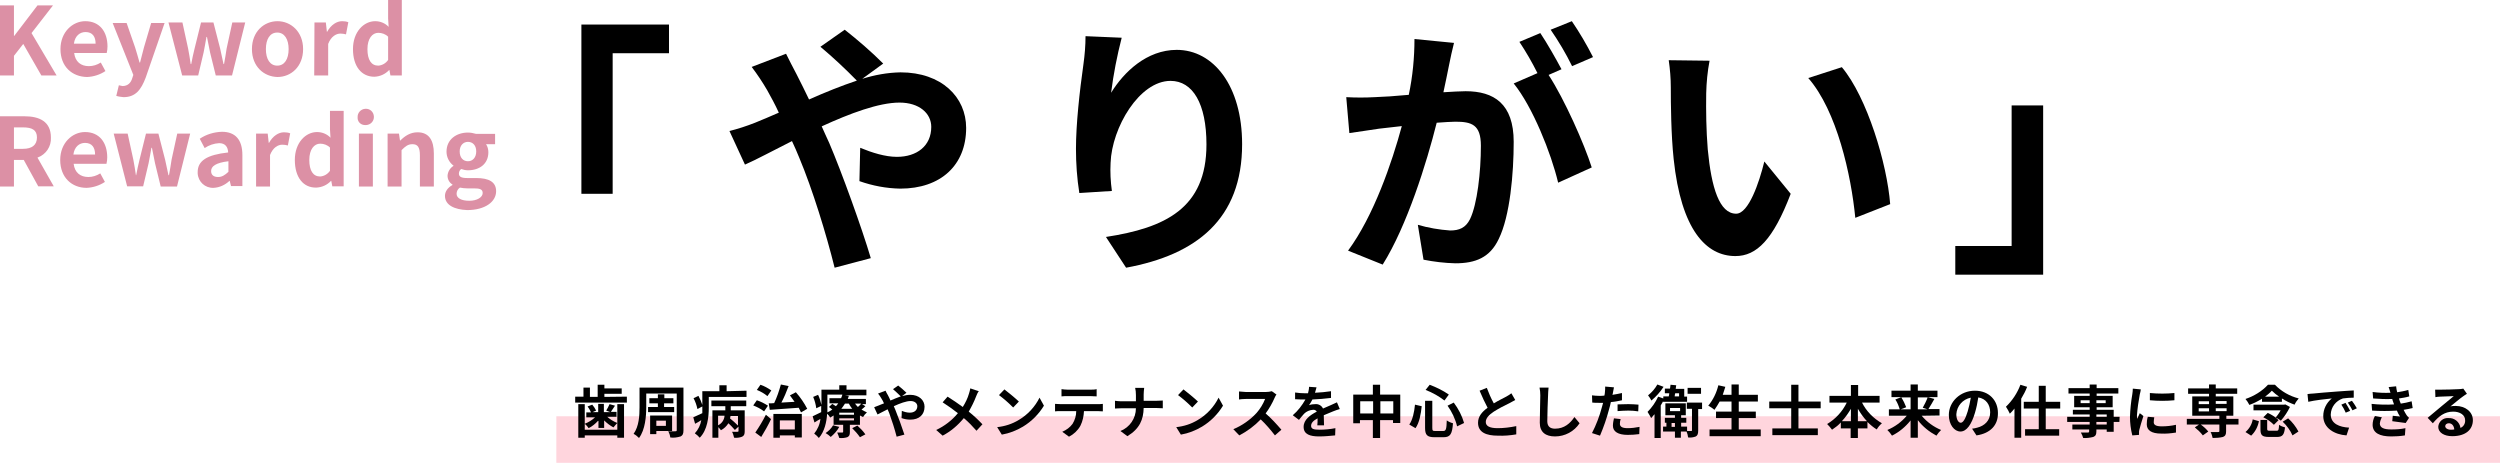 <?xml version="1.0" encoding="utf-8"?>
<!-- Generator: Adobe Illustrator 23.1.1, SVG Export Plug-In . SVG Version: 6.00 Build 0)  -->
<svg version="1.1" id="レイヤー_1" xmlns="http://www.w3.org/2000/svg" xmlns:xlink="http://www.w3.org/1999/xlink" x="0px"
	 y="0px" viewBox="0 0 967.5 179.1" style="enable-background:new 0 0 967.5 179.1;" xml:space="preserve">
<style type="text/css">
	.st0{fill:#FFD5DD;}
	.st1{fill:#DC90A5;}
</style>
<title>アセット 2</title>
<g>
	<g id="main-img">
		<rect x="215.3" y="161.1" class="st0" width="752.3" height="18"/>
		<path class="st1" d="M0,2.1h5.4v11.8h0.1l9-11.8h6l-8.3,10.7l9.7,16.4H16L9,17l-3.6,4.6v7.6H0V2.1z"/>
		<path class="st1" d="M23.4,19c0-6.6,4.7-10.8,9.6-10.8c5.6,0,8.6,4.1,8.6,9.8c0,0.8-0.1,1.7-0.3,2.5H28.7c0.4,3.4,2.6,5.1,5.7,5.1
			c1.6,0,3.2-0.5,4.6-1.4l1.8,3.3c-2.1,1.4-4.6,2.2-7.1,2.3C27.9,29.7,23.4,25.8,23.4,19z M37,16.9c0-2.7-1.2-4.5-3.9-4.5
			c-2.2,0-4.1,1.5-4.5,4.5H37z"/>
		<path class="st1" d="M45,37.1l1-4.1c0.5,0.1,0.9,0.2,1.4,0.3c2.1,0,3.3-1.3,3.8-3.1l0.4-1.2l-8-20.1h5.4l3.3,9.5
			c0.6,1.8,1.1,3.8,1.7,5.8h0.2c0.5-1.9,1-3.9,1.5-5.8l2.8-9.5h5.2l-7.3,21.1c-1.8,4.8-4,7.6-8.6,7.6C46.9,37.5,45.9,37.4,45,37.1z"
			/>
		<path class="st1" d="M65.2,8.7h5.4l2.2,10.1c0.4,2,0.7,4,1,6H74c0.4-2.1,0.8-4,1.3-6l2.5-10.1h4.8l2.6,10.1c0.5,2,0.8,4,1.3,6h0.2
			c0.4-2.1,0.7-4,1-6l2.2-10.1h5l-5.1,20.5h-6.3l-2.2-8.9c-0.4-1.9-0.8-3.8-1.2-6h-0.2c-0.4,2.2-0.7,4.1-1.1,6l-2.1,8.9h-6.2
			L65.2,8.7z"/>
		<path class="st1" d="M97.5,19c0-6.8,4.7-10.8,9.9-10.8c5.1,0,9.9,4,9.9,10.8c0,6.8-4.7,10.8-9.9,10.8
			C102.2,29.7,97.5,25.8,97.5,19z M111.7,19c0-3.8-1.6-6.4-4.4-6.4c-2.8,0-4.4,2.5-4.4,6.4c0,3.9,1.6,6.4,4.4,6.4
			C110.1,25.4,111.7,22.9,111.7,19z"/>
		<path class="st1" d="M121.7,8.7h4.4l0.4,3.6h0.1c1.5-2.7,3.7-4.1,5.8-4.1c0.8,0,1.7,0.1,2.4,0.4l-0.9,4.7
			c-0.7-0.2-1.4-0.3-2.2-0.3c-1.6,0-3.6,1.1-4.7,4v12.2h-5.4L121.7,8.7z"/>
		<path class="st1" d="M136.6,19c0-6.7,4.2-10.8,8.6-10.8c2,0,3.9,0.8,5.2,2.2l-0.2-3.2V0h5.3v29.2h-4.4l-0.4-2.1h-0.1
			c-1.5,1.6-3.5,2.5-5.7,2.6C139.9,29.7,136.6,25.7,136.6,19z M150.2,23.2v-9c-1-1-2.4-1.5-3.8-1.5c-2.3,0-4.2,2.2-4.2,6.3
			c0,4.2,1.5,6.4,4.2,6.4C147.9,25.3,149.3,24.5,150.2,23.2z"/>
		<path class="st1" d="M0,45h9.5c5.7,0,10.2,2,10.2,8.2c0.2,3.5-1.9,6.6-5.2,7.8l6.3,11.1h-6L9.2,61.9H5.4v10.3H0V45z M8.9,57.6
			c3.5,0,5.4-1.5,5.4-4.4c0-2.9-1.9-3.9-5.4-3.9H5.4v8.3L8.9,57.6z"/>
		<path class="st1" d="M23.3,61.9c0-6.6,4.7-10.8,9.6-10.8c5.6,0,8.6,4.1,8.6,9.8c0,0.8-0.1,1.7-0.3,2.5H28.5
			c0.4,3.4,2.6,5.1,5.7,5.1c1.6,0,3.2-0.5,4.6-1.4l1.8,3.3c-2.1,1.4-4.6,2.2-7.1,2.3C27.8,72.7,23.3,68.7,23.3,61.9z M36.8,59.8
			c0-2.7-1.2-4.5-3.9-4.5c-2.2,0-4.1,1.5-4.5,4.5H36.8z"/>
		<path class="st1" d="M44,51.7h5.4l2.2,10.1c0.4,2,0.7,4,1,6h0.1c0.4-2.1,0.8-4,1.3-6l2.5-10.1h4.8l2.6,10.1c0.5,2,0.8,4,1.3,6h0.2
			c0.4-2.1,0.7-4,1-6l2.2-10.1h5l-5.1,20.5h-6.3L60,63.2c-0.4-1.9-0.8-3.8-1.2-6h-0.2c-0.4,2.2-0.7,4.1-1.1,6l-2.1,8.9h-6.2L44,51.7
			z"/>
		<path class="st1" d="M76.5,66.6c0-4.4,3.6-6.7,11.8-7.6c-0.1-2-1-3.6-3.5-3.6c-2,0.1-4,0.8-5.6,1.9l-1.9-3.6
			c2.5-1.7,5.5-2.6,8.6-2.7c5.2,0,7.9,3.1,7.9,9v12h-4.4L88.9,70h-0.1c-1.7,1.6-3.9,2.6-6.2,2.7c-3.2,0.1-5.9-2.3-6.1-5.6
			C76.5,67,76.5,66.8,76.5,66.6z M88.4,66.5v-4.1c-5,0.6-6.7,2-6.7,3.8c0,1.6,1.1,2.3,2.7,2.3C85.9,68.5,87,67.8,88.4,66.5z"/>
		<path class="st1" d="M99.2,51.7h4.4l0.4,3.6h0.1c1.5-2.7,3.7-4.1,5.8-4.1c0.8,0,1.7,0.1,2.4,0.4l-0.9,4.7
			c-0.7-0.2-1.4-0.3-2.2-0.3c-1.6,0-3.6,1.1-4.7,4v12.2h-5.4V51.7z"/>
		<path class="st1" d="M114.1,61.9c0-6.7,4.2-10.8,8.6-10.8c2,0,3.9,0.8,5.2,2.2l-0.2-3.2v-7.2h5.3v29.2h-4.4l-0.4-2.1h-0.1
			c-1.5,1.6-3.5,2.5-5.7,2.6C117.4,72.7,114.1,68.7,114.1,61.9z M127.7,66.1v-9c-1-1-2.4-1.5-3.8-1.5c-2.3,0-4.2,2.2-4.2,6.3
			c0,4.2,1.5,6.4,4.2,6.4C125.4,68.2,126.8,67.4,127.7,66.1z"/>
		<path class="st1" d="M138.4,45.4c-0.1-1.7,1.2-3.2,3-3.3s3.2,1.2,3.3,3c0.1,1.7-1.2,3.2-3,3.3c-0.1,0-0.1,0-0.2,0
			c-1.6,0.1-3-1-3.1-2.6C138.4,45.6,138.4,45.5,138.4,45.4z M138.9,51.7h5.4v20.5h-5.4V51.7z"/>
		<path class="st1" d="M150,51.7h4.4l0.4,2.7h0.1c1.8-1.8,3.9-3.2,6.7-3.2c4.4,0,6.3,3.1,6.3,8.2v12.8h-5.4V60.1
			c0-3.2-0.9-4.3-2.9-4.3c-1.7,0-2.7,0.8-4.2,2.3v14.1H150V51.7z"/>
		<path class="st1" d="M172.2,75.8c0-1.7,1.1-3.2,2.9-4.2v-0.2c-1.2-0.7-1.9-2-1.9-3.4c0.1-1.6,1-3,2.3-3.8v-0.1
			c-1.7-1.3-2.7-3.3-2.7-5.4c0-4.8,3.9-7.4,8.3-7.4c1,0,2.1,0.2,3.1,0.5h7.4v4h-3.5c0.6,0.9,0.9,2,0.9,3.1c0,4.6-3.5,7-7.9,7
			c-0.9,0-1.8-0.2-2.6-0.5c-0.6,0.4-0.9,1.1-0.9,1.8c0,1.1,0.8,1.7,3.2,1.7h3.5c4.9,0,7.7,1.5,7.7,5.1c0,4.1-4.3,7.3-11.2,7.3
			C175.9,81.1,172.2,79.4,172.2,75.8z M186.8,74.7c0-1.5-1.2-1.8-3.4-1.8h-2.5c-1,0-1.9-0.1-2.9-0.3c-0.8,0.5-1.3,1.4-1.3,2.4
			c0,1.7,1.9,2.7,4.9,2.7C184.7,77.7,186.8,76.3,186.8,74.7z M184.3,58.6c0-2.4-1.4-3.7-3.2-3.7s-3.2,1.4-3.2,3.7
			c0,2.5,1.4,3.8,3.2,3.8S184.3,61,184.3,58.6z"/>
		<path d="M258.9,20.6h-21.8V75H225V9.5h33.9V20.6z"/>
		<path d="M292.2,47.5c3-1.2,6.2-2.6,9.2-3.9c-1.4-3.1-3-6-4.5-8.7c-1.8-3.1-3.8-6.1-6-9l13.3-5.1c0.9,1.8,3,6,4.1,8
			c1.5,3,3.2,6.3,4.8,9.7c6.3-2.8,12.5-5.3,18.5-7.3c-4.5-4.6-9.2-9-14.1-13.1l9.4-6.6c5.2,4.1,10.2,8.4,14.9,13.1l-8.1,5.9
			c4.8-1.5,9.7-2.4,14.8-2.5c15.9,0,25.4,9.6,25.4,21.5c0,14.4-9.8,23.5-25.5,23.5c-5.4-0.1-10.7-1.1-15.8-2.9l0.3-12.9
			c4.6,1.9,9.7,3.5,14.2,3.5c7.7,0,13.3-4.2,13.3-11.6c0-5.2-4.6-9.4-12.3-9.4c-8,0-19.2,4.2-30.1,9.2c1,2.2,1.9,4.3,2.9,6.4
			c4.8,11.2,12.7,33.1,16.1,44.6l-14,3.7c-3.2-12.9-8.5-30.2-13.7-42.6c-0.9-2.2-1.8-4.3-2.8-6.4c-7.4,3.7-13.8,7.2-18.2,9.1l-6-13
			C285.5,49.9,288.9,48.8,292.2,47.5z"/>
		<path d="M430,35.9c4.9-8,13.8-16.6,25.4-16.6c14.2,0,25.3,13.9,25.3,36.5c0,29-17.7,42.8-44.9,47.8l-7.8-11.9
			c22.8-3.5,38.9-11,38.9-35.8c0-15.8-5.3-24.6-13.9-24.6c-12.1,0-22.7,18.1-23.2,31.7c-0.2,3.6,0,7.3,0.5,10.9l-12.6,0.8
			c-0.9-5.7-1.3-11.4-1.3-17.1c0-9.5,1.4-22.2,2.9-32.8c0.5-3.6,0.8-7.2,0.8-10.8l14,0.6C432.3,21.6,430.9,28.7,430,35.9z"/>
		<path d="M560.8,25.1c-0.6,3.1-1.4,6.9-2.2,10.6c3.5-0.2,6.5-0.4,8.6-0.4c10.9,0,18.6,4.8,18.6,19.6c0,12.1-1.4,28.7-5.8,37.6
			c-3.4,7.2-9,9.4-16.8,9.4c-4.1-0.1-8.3-0.6-12.3-1.4l-2.2-13.5c4.1,1.2,8.3,1.9,12.5,2.2c3.5,0,6-1,7.7-4.4
			c2.8-5.8,4.2-18.2,4.2-28.4c0-8.2-3.6-9.3-9.9-9.3c-1.6,0-4.2,0.2-7.2,0.4c-3.9,15.6-11.5,39.9-20.9,54.9L521.7,97
			c9.9-13.4,17-34.1,20.8-48.2c-3.7,0.4-7,0.8-8.8,1c-3,0.5-8.3,1.2-11.5,1.7L521,37.6c3.7,0.2,7.3,0.2,11,0c3.2-0.1,8-0.4,13.2-0.9
			c1.5-7.1,2.2-14.4,2.2-21.6l15.3,1.5C562,19.3,561.3,22.6,560.8,25.1z M604.3,26.8l-5,2.2c6.2,9.5,13.8,26.7,16.7,35.8l-13,5.9
			c-2.7-11.4-9.9-29.4-17.2-38.4l9.2-4c-2.1-4.2-4.4-8.2-7-12.1l8.1-3.4C598.6,16.5,602.3,23,604.3,26.8z M616.5,22.1l-8.1,3.5
			c-2.4-4.9-5.2-9.6-8.3-14.1l8.2-3.3C611.3,12.6,614,17.2,616.5,22.1z"/>
		<path d="M660.3,36.1c-0.1,6.7,0,14.4,0.6,21.7c1.4,14.8,4.5,24.9,11,24.9c4.8,0,8.9-12,10.9-20.2L693,75
			c-6.8,17.8-13.2,24.1-21.4,24.1c-11.3,0-21-10.1-23.9-37.6c-1-9.4-1.1-21.4-1.1-27.7c0-3.5-0.3-7-0.8-10.5l15.8,0.2
			C660.8,27.7,660.4,31.9,660.3,36.1z M731.5,79L718,84.3c-1.6-16.5-7.1-41.4-18.2-54.1l13-4.2C722.6,37.7,730.3,63.4,731.5,79z"/>
		<path d="M756.7,95.2h21.8V40.8h12.2v65.5h-34V95.2z"/>
		<path d="M242.6,153.5v2.3h-20v-2.3h3.2V150h2.5v3.6h3v-4.7h2.6v1.4h6.7v2.1h-6.7v1.2L242.6,153.5z M238.9,156.4h2.6v13h-2.6v-0.9
			h-12.6v0.9h-2.5v-13h2.5v9.9h12.6L238.9,156.4z M231.4,162.9c-1,1.1-2.2,2.1-3.6,2.8c-0.4-0.6-0.9-1.2-1.5-1.7
			c1.5-0.6,2.8-1.4,4-2.5h-3.4v-1.9h1.8c-0.3-0.8-0.8-1.6-1.3-2.3l1.8-0.7c0.6,0.7,1.1,1.5,1.5,2.3l-1.4,0.6h2.2v-3.2h2.2v3.2h2.5
			l-1.6-0.6c0.5-0.8,0.9-1.6,1.3-2.5l2.1,0.6c-0.6,0.9-1.2,1.8-1.6,2.4h2.2v1.9h-3.6c1.1,1,2.4,1.8,3.9,2.4c-0.5,0.5-1,1.1-1.5,1.7
			c-1.3-0.7-2.5-1.6-3.6-2.7v2.9h-2.2V162.9z"/>
		<path d="M264.5,166.5c0,1.4-0.3,2-1.1,2.4c-1.3,0.4-2.7,0.6-4,0.4c-0.1-0.9-0.4-1.7-0.8-2.4c1.1,0.1,2.4,0,2.8,0s0.5-0.1,0.5-0.5
			v-14.1h-11.8v5.2c0,3.6-0.4,8.8-2.8,12c-0.6-0.6-1.3-1.2-2.1-1.6c2.1-2.9,2.3-7.1,2.3-10.3v-7.6h17L264.5,166.5z M254.6,157.5
			v-1.4h-3.3v-2h3.3v-1.5h2.5v1.5h3.5v2H257v1.4h3.9v2h-10.1v-2H254.6z M254,166.8v1.2h-2.4v-7.2h8.5v6L254,166.8z M254,162.8v2h3.7
			v-2H254z"/>
		<path d="M288.9,151.2v2.4h-14.6v4.2c0,3.5-0.5,8.6-3.5,11.6c-0.6-0.7-1.2-1.2-1.9-1.7c1.3-1.4,2.2-3.2,2.5-5.1
			c-0.8,0.5-1.6,1-2.4,1.4l-0.7-2.5c0.9-0.4,2.2-1,3.5-1.6c0-0.7,0-1.4,0-2v-0.6l-1.9,1c-0.3-1.5-0.8-2.9-1.5-4.2l1.9-0.9
			c0.6,1.1,1.1,2.3,1.5,3.5v-5.3h6.6v-2.3h2.8v2.3L288.9,151.2z M275.1,155h13.7v2.2h-6v1.6h5.4v8.1c0,1.1-0.2,1.7-1,2.1
			c-1,0.4-2.1,0.5-3.1,0.4c-0.2-0.8-0.4-1.6-0.8-2.3c0.9,0,1.8,0,2.1,0c0.3,0,0.4-0.1,0.4-0.3v-1.7l-1.4,1.3
			c-0.8-0.9-1.6-1.8-2.5-2.6c-0.7,1.1-1.7,2.1-2.9,2.7c-0.3-0.4-0.6-0.8-1-1.2v4.1h-2.3v-10.6h5v-1.6h-5.4V155z M277.9,164.6
			c1.4-0.7,2.4-2.1,2.5-3.7h-2.5V164.6z M285.7,161h-3c0,0.3-0.1,0.6-0.2,0.9c1.1,0.9,2.1,1.8,3.1,2.8V161z"/>
		<path d="M295.7,159.2c-1.3-1-2.7-1.7-4.2-2.3l1.4-2c1.5,0.5,2.9,1.2,4.3,2.1L295.7,159.2z M292.3,167.4c1.5-2.2,2.9-4.5,4.1-6.9
			l2,1.7c-1.1,2.3-2.5,4.8-3.8,6.9L292.3,167.4z M297,153.3c-1.2-1-2.6-1.8-4.1-2.4l1.4-2c1.5,0.5,2.9,1.3,4.2,2.2L297,153.3z
			 M297.5,156.1c0.6,0,1.4,0,2.1-0.1c1.1-2.3,1.9-4.7,2.6-7.2l3,0.6c-0.8,2.2-1.8,4.5-2.8,6.4c1.6-0.1,3.4-0.2,5.1-0.3
			c-0.6-0.9-1.2-1.7-1.8-2.5l2.3-1.2c1.7,1.9,3.2,4.1,4.4,6.4l-2.4,1.4c-0.3-0.6-0.6-1.2-0.9-1.8c-4,0.3-8.2,0.6-11.2,0.8
			L297.5,156.1z M299.3,160.2h11v9.1h-2.7v-0.8h-5.8v0.9h-2.5V160.2z M301.8,162.7v3.5h5.8v-3.5H301.8z"/>
		<path d="M334.9,157.2c-0.5,0.5-1,0.9-1.5,1.3c0.7,0.4,1.4,0.8,2.1,1.1c-0.6,0.5-1.1,1.1-1.5,1.8c-0.4-0.2-0.8-0.4-1.2-0.6v3.6
			h-3.9v2.8c0,1.1-0.2,1.6-1,2c-1,0.3-2,0.4-3.1,0.3c-0.2-0.7-0.5-1.4-0.8-2.1c0.8,0,1.7,0,2,0c0.2,0,0.3-0.1,0.3-0.3v-2.7h-3.7
			v-3.6c-0.4,0.3-0.9,0.5-1.3,0.8c-0.3-0.5-0.7-1-1.2-1.5c-0.2,3.2-1,6.9-3.2,9.4c-0.5-0.6-1.1-1.2-1.8-1.7c1.3-1.6,2.2-3.6,2.4-5.7
			c-0.8,0.5-1.6,0.9-2.3,1.4l-0.7-2.4c0.9-0.4,2-1,3.3-1.6c0-0.6,0-1.2,0-1.7v-0.7l-1.9,0.9c-0.2-1.5-0.6-3-1.2-4.4l1.9-0.8
			c0.6,1.2,1,2.6,1.3,3.9v-5.9h6.9v-1.7h2.8v1.7h7.7v2.2h-8.3l1.5,0.2c-0.1,0.4-0.3,0.8-0.4,1.2h7v2h-1.5L334.9,157.2z M324.8,165.2
			c-0.8,1.5-2,2.8-3.3,3.9c-0.6-0.6-1.3-1.1-2-1.5c1.2-0.8,2.2-1.8,2.9-3L324.8,165.2z M320.2,157.7c0,0.6,0,1.2,0,1.9
			c0.7-0.3,1.3-0.7,1.9-1.1c-0.4-0.4-0.9-0.7-1.3-1l1.3-1.2c0.4,0.3,0.9,0.6,1.4,0.9c0.3-0.3,0.6-0.7,0.9-1.1h-3.4v-2h4.5
			c0.2-0.5,0.4-0.9,0.5-1.4h-5.8V157.7z M330.5,159.7h-5.7v0.8h5.7L330.5,159.7z M330.5,161.9h-5.7v0.8h5.7L330.5,161.9z M327,156.2
			c-0.4,0.7-0.9,1.3-1.4,2h4.2c-0.5-0.6-0.9-1.3-1.3-2H327z M331.8,164.7c1.1,1,2.2,2.1,3.1,3.4l-2.1,1.1c-0.9-1.3-1.9-2.4-3-3.5
			L331.8,164.7z M330.9,156.2c0.3,0.4,0.7,0.9,1.1,1.3c0.5-0.4,1-0.9,1.3-1.3H330.9z"/>
		<path d="M340.1,156.9c0.6-0.3,1.3-0.5,2-0.8c-0.3-0.7-0.6-1.3-1-1.9c-0.4-0.7-0.8-1.3-1.3-1.9l2.9-1.1c0.2,0.4,0.6,1.3,0.9,1.7
			c0.3,0.6,0.7,1.3,1,2.1c1.3-0.6,2.7-1.1,4-1.6c-1-1-2-1.9-3-2.8l2-1.4c1.1,0.9,2.2,1.8,3.2,2.8l-1.7,1.3c1-0.3,2.1-0.5,3.2-0.5
			c3.4,0,5.5,2.1,5.5,4.6c0,3.1-2.1,5-5.5,5c-1.2,0-2.3-0.2-3.4-0.6l0.1-2.8c1,0.4,2,0.7,3.1,0.7c1.7,0,2.9-0.9,2.9-2.5
			c0-1.1-1-2-2.6-2c-1.7,0-4.1,0.9-6.5,2c0.2,0.5,0.4,0.9,0.6,1.4c1,2.4,2.7,7.1,3.5,9.6l-3,0.8c-0.8-3.1-1.8-6.2-2.9-9.2
			c-0.2-0.5-0.4-0.9-0.6-1.4c-1.6,0.8-3,1.5-3.9,2l-1.3-2.8C338.7,157.4,339.4,157.2,340.1,156.9z"/>
		<path d="M377.8,153.3c-0.8,2.1-1.8,4.1-2.9,6c1.9,1.5,3.6,3.1,5.3,4.9l-2.3,2.5c-1.5-1.7-3.1-3.4-4.9-4.9c-2.3,2.8-5,5.1-8.2,6.8
			l-2.5-2.2c3.2-1.5,6.1-3.7,8.4-6.5c-1.9-1.5-3.9-2.9-5.9-4.2l1.9-2.2c1.8,1.1,4.1,2.7,5.9,4c1-1.6,1.9-3.4,2.4-5.2
			c0.2-0.7,0.4-1.3,0.5-2l3.3,1.1C378.4,151.8,378,152.8,377.8,153.3z"/>
		<path d="M394.3,162.5c3.4-2,6.2-5,8-8.6l1.7,3.1c-2,3.3-4.8,6.1-8.1,8.1c-2.5,1.5-5.3,2.6-8.2,3.1l-1.8-2.9
			C388.8,165,391.7,164.1,394.3,162.5z M394.3,155.4l-2.2,2.3c-1.7-1.7-3.5-3.3-5.5-4.8l2.1-2.2
			C390.6,152.2,392.5,153.7,394.3,155.4L394.3,155.4z"/>
		<path d="M410.4,156.4h14.4c0.7,0,1.3,0,2-0.1v2.9c-0.6,0-1.4-0.1-2-0.1h-5.3c-0.1,2-0.5,3.9-1.4,5.7c-1,1.8-2.6,3.3-4.4,4.2
			l-2.6-1.9c1.6-0.7,3-1.7,4-3.1c0.9-1.5,1.4-3.1,1.4-4.9h-6.1c-0.7,0-1.5,0-2.1,0.1v-2.9C408.9,156.3,409.7,156.4,410.4,156.4z
			 M413.2,150.8h8.8c0.8,0,1.6,0,2.4-0.2v2.8c-0.7,0-1.6-0.1-2.4-0.1h-8.8c-0.8,0-1.7,0-2.4,0.1v-2.8
			C411.6,150.7,412.4,150.8,413.2,150.8L413.2,150.8z"/>
		<path d="M439.3,150.1h3.5c-0.1,0.9-0.2,1.7-0.2,2.6v2.4h5c1,0,1.9-0.1,2.4-0.1v3c-0.5,0-1.5-0.1-2.4-0.1h-5
			c-0.1,4.4-1.5,8-6.3,10.9l-2.7-2c3.6-1.4,6-4.9,6-8.8h-5.6c-1,0-1.8,0.1-2.5,0.1v-3c0.7,0.1,1.6,0.2,2.4,0.2h5.7v-2.4
			C439.6,151.8,439.5,150.9,439.3,150.1z"/>
		<path d="M463.6,162.5c3.4-2,6.2-5,8-8.6l1.7,3.1c-2,3.3-4.8,6.1-8.1,8.1c-2.5,1.5-5.3,2.6-8.2,3.1l-1.8-2.9
			C458.1,165,461,164.1,463.6,162.5z M463.6,155.4l-2.2,2.3c-1.7-1.7-3.5-3.3-5.5-4.8l2.1-2.2C459.9,152.2,461.8,153.7,463.6,155.4
			L463.6,155.4z"/>
		<path d="M493.3,153.9c-0.9,2.1-2.1,4.2-3.5,6.1c2.2,1.9,4.2,4.1,6.1,6.3l-2.5,2.2c-1.7-2.2-3.5-4.3-5.5-6.2
			c-2.4,2.5-5.2,4.6-8.3,6.2l-2.3-2.4c3.4-1.4,6.5-3.6,9-6.3c1.4-1.6,2.5-3.4,3.3-5.4h-7.5c-0.9,0-2.1,0.1-2.6,0.2v-3.1
			c0.9,0.1,1.7,0.1,2.6,0.2h7.8c0.8,0,1.5-0.1,2.3-0.3l1.8,1.3C493.7,153,493.5,153.5,493.3,153.9z"/>
		<path d="M508.9,152c2.1-0.1,4.2-0.3,6.2-0.6l0,2.6c-2.4,0.3-4.8,0.5-7.2,0.6c-0.4,0.8-0.8,1.5-1.3,2.2c0.8-0.3,1.6-0.4,2.5-0.4
			c1.2-0.1,2.4,0.6,2.9,1.7c1.1-0.5,2.1-0.9,3-1.3c0.9-0.4,1.6-0.7,2.4-1.1l1.1,2.6c-0.7,0.2-1.9,0.6-2.6,0.9
			c-1,0.4-2.2,0.9-3.6,1.5c0,1.2,0.1,2.9,0.1,3.9h-2.6c0.1-0.7,0.1-1.7,0.1-2.7c-1.7,0.9-2.5,1.8-2.5,2.9c0,1.2,1,1.5,3.2,1.5
			c2.1,0,4.2-0.2,6.2-0.6l-0.1,2.8c-2.1,0.2-4.1,0.4-6.2,0.4c-3.5,0-6-0.8-6-3.7c0-2.8,2.6-4.6,5.1-5.9c-0.3-0.5-0.9-0.8-1.5-0.7
			c-1.3,0.1-2.5,0.6-3.4,1.5c-0.7,0.8-1.4,1.6-2,2.4l-2.4-1.8c2-1.7,3.6-3.8,4.9-6.1h-0.3c-0.9,0-2.5,0-3.7-0.1v-2.6
			c1.3,0.2,2.6,0.3,3.9,0.3h1.1c0.2-0.8,0.4-1.7,0.4-2.5l2.9,0.2C509.3,150.6,509.1,151.3,508.9,152z"/>
		<path d="M541.9,152.7v11h-2.8v-1.1h-5v6.9h-2.8v-6.9h-5v1.2h-2.6v-11.1h7.6v-3.8h2.8v3.8H541.9z M531.4,160v-4.7h-5v4.7H531.4z
			 M539.2,160v-4.7h-5v4.7H539.2z"/>
		<path d="M550.2,157.2c-0.3,3-0.9,6.4-2.4,8.5l-2.4-1.4c1.3-1.9,1.9-4.7,2.2-7.7L550.2,157.2z M554.3,155.1v10.5
			c0,1.1,0.2,1.2,1.2,1.2h3c1.1,0,1.3-0.7,1.4-4.1c0.7,0.5,1.6,0.9,2.4,1.1c-0.3,4.1-1,5.4-3.6,5.4h-3.6c-2.8,0-3.6-0.9-3.6-3.6
			v-10.5H554.3z M553.3,148.9c2.6,1,5.1,2.2,7.4,3.8l-1.7,2.3c-2.2-1.7-4.7-3.1-7.3-4.1L553.3,148.9z M562.6,155.8
			c1.8,2.4,3.2,5.1,4,7.9l-2.7,1.3c-0.7-2.9-2-5.6-3.7-8L562.6,155.8z"/>
		<path d="M578.1,156.1c1.8-1.1,3.7-2,4.8-2.6c0.7-0.4,1.4-0.8,2-1.3l1.5,2.6c-0.7,0.4-1.4,0.8-2.2,1.2c-2.1,1-4.2,2.1-6.1,3.3
			c-1.8,1.2-3.1,2.5-3.1,4c0,1.6,1.5,2.4,4.6,2.4c2.4,0,4.8-0.3,7.2-0.8l0,3.2c-2.3,0.4-4.7,0.6-7.1,0.5c-4.4,0-7.7-1.2-7.7-5
			c0-2.4,1.5-4.2,3.7-5.8c-1-1.9-2.1-4.2-3.1-6.6l2.8-1.1C576.1,152,577,154.1,578.1,156.1z"/>
		<path d="M599.1,153c-0.1,2.4-0.3,7.3-0.3,10c0,2.2,1.3,2.9,3,2.9c3.6,0,5.9-2.1,7.5-4.5l2,2.4c-2.1,3.2-5.7,5.1-9.5,5.1
			c-3.6,0-5.9-1.6-5.9-5.3c0-2.9,0.2-8.7,0.2-10.6c0-1-0.1-2-0.3-3l3.5,0C599.2,151,599.1,152.1,599.1,153z"/>
		<path d="M624.2,152c0,0.2-0.1,0.5-0.2,0.8c1.2-0.2,2.5-0.4,3.7-0.7v2.8c-1.4,0.3-2.8,0.6-4.3,0.7c-0.2,0.9-0.4,1.9-0.7,2.8
			c-0.9,3.5-2.1,6.9-3.5,10.2l-3.1-1c1.6-3.1,2.9-6.5,3.8-9.9c0.2-0.6,0.3-1.2,0.5-1.8c-0.5,0-1,0-1.5,0c-1.1,0-1.9,0-2.7-0.1
			l-0.1-2.8c0.9,0.1,1.8,0.2,2.8,0.2c0.6,0,1.3,0,2-0.1c0.1-0.5,0.2-0.9,0.2-1.3c0.1-0.7,0.1-1.5,0.1-2.2l3.4,0.3
			C624.5,150.5,624.3,151.5,624.2,152z M626.9,164c0,1,0.7,1.7,3,1.7c1.5,0,3.1-0.2,4.6-0.5l-0.1,2.8c-1.5,0.2-3,0.3-4.5,0.3
			c-3.7,0-5.7-1.3-5.7-3.5c0-1,0.2-2,0.4-2.9l2.6,0.3C627,162.7,626.9,163.3,626.9,164z M630.2,156.4c1.3,0,2.6,0.1,3.9,0.2
			l-0.1,2.6c-1.3-0.2-2.5-0.3-3.8-0.3c-1.4,0-2.8,0.1-4.2,0.2v-2.6C627.2,156.5,628.8,156.4,630.2,156.4L630.2,156.4z"/>
		<path d="M643.8,154.9c-0.3,0.7-0.7,1.3-1.1,2v12.6h-2.4v-9.2c-0.4,0.5-0.9,1-1.3,1.5c-0.4-0.8-0.9-1.6-1.4-2.4
			c1.7-1.7,3.1-3.7,4.1-5.9l2,0.7v-0.8h2.1c0.1-0.4,0.2-0.8,0.2-1.2h-1.7v-1.8h2c0.1-0.5,0.1-1,0.2-1.5l2.2,0.2
			c-0.1,0.4-0.1,0.9-0.2,1.4h3.3v3h1.1v2h-9.3V154.9z M643.8,149.7c-1.3,2-2.9,3.8-4.7,5.3c-0.4-0.7-0.8-1.4-1.3-2
			c1.5-1.2,2.7-2.6,3.6-4.2L643.8,149.7z M658.7,158.3h-1.5v8.3c0,1.2-0.2,1.9-0.9,2.3c-1,0.4-2,0.5-3,0.4c-0.1-0.8-0.3-1.6-0.6-2.3
			h-2.2v2.4h-2.3v-2.4h-4.6v-1.9h1.3v-1.5h-0.6v-1.9h3.9v-1h-3.7v-4.6h7.9v4.6h-1.8v1h2v1.9h-2v1.5h2.3v1.7c0.5,0,1.1,0,1.6,0
			c0.3,0,0.3-0.1,0.3-0.3v-8.3h-2v-2.4h5.9V158.3z M646.3,159.1h3.9v-1.2h-3.9V159.1z M648.2,165.2v-1.5h-1.3v1.5L648.2,165.2z
			 M648.3,152.2c-0.1,0.4-0.2,0.8-0.2,1.2h1.7v-1.2H648.3z M658.3,152.4h-5.2v-2.3h5.2V152.4z"/>
		<path d="M681.4,166.2v2.6h-19.8v-2.6h8.5v-4.4h-6v-2.5h6v-3.9h-4.6c-0.6,1.1-1.3,2.2-2,3.2c-0.7-0.6-1.5-1.1-2.4-1.6
			c1.9-2.3,3.2-5,3.9-7.9l2.7,0.6c-0.3,1.1-0.7,2.1-1,3.1h3.4v-4h2.8v4h7.4v2.6h-7.4v3.9h6.6v2.5h-6.6v4.4H681.4z"/>
		<path d="M696,158v7.8h7.5v2.6h-17.6v-2.6h7.3V158h-8.5v-2.6h8.5v-6.5h2.8v6.5h8.6v2.6H696z"/>
		<path d="M720.6,155.8c1.7,3.4,4.4,6.1,7.7,8c-0.8,0.7-1.5,1.5-2,2.4c-1.3-0.8-2.5-1.8-3.6-2.9v2.5H719v3.7h-2.8v-3.7h-3.8v-2.3
			c-1,1.1-2.2,2-3.4,2.8c-0.6-0.8-1.2-1.5-1.9-2.2c3.3-2,5.9-4.8,7.6-8.3H708v-2.6h8.3v-4.2h2.8v4.2h8.3v2.6H720.6z M716.3,163v-4.8
			c-1,1.7-2.1,3.3-3.5,4.8L716.3,163z M722.5,163c-1.4-1.5-2.5-3.1-3.5-4.8v4.8H722.5z"/>
		<path d="M743.7,160.9c2,2.4,4.6,4.3,7.5,5.5c-0.7,0.7-1.3,1.4-1.8,2.2c-2.8-1.5-5.3-3.5-7.2-6v6.8h-2.8v-6.7
			c-2,2.5-4.4,4.5-7.2,5.9c-0.5-0.8-1.1-1.5-1.8-2.2c2.9-1.2,5.5-3.1,7.5-5.5h-6.9v-2.5h4.2c-0.4-1.3-0.9-2.6-1.7-3.8l2.3-0.9H732
			v-2.5h7.4v-2.4h2.8v2.4h7.6v2.5h-3.7l2.5,0.7c-0.7,1.3-1.5,2.6-2.3,3.9h4.3v2.5L743.7,160.9z M735.8,153.8
			c0.8,1.2,1.4,2.5,1.9,3.8l-2.1,0.8h3.8v-4.6H735.8z M742.2,153.8v4.6h3.7l-1.8-0.6c0.7-1.3,1.4-2.6,1.9-4H742.2z"/>
		<path d="M764.9,168.5l-1.7-2.6c0.7-0.1,1.4-0.2,2-0.4c2.8-0.7,5-2.7,5-5.9c0-3-1.6-5.3-4.6-5.8c-0.3,2-0.7,4-1.3,6
			c-1.3,4.4-3.2,7.2-5.6,7.2c-2.4,0-4.5-2.7-4.5-6.4c0-5.1,4.4-9.4,10.1-9.4c5.5,0,8.9,3.8,8.9,8.6
			C773.3,164.4,770.4,167.7,764.9,168.5z M758.8,163.6c0.9,0,1.8-1.4,2.7-4.4c0.5-1.7,0.9-3.5,1.2-5.3c-3.1,0.6-5.4,3.2-5.6,6.4
			C757.1,162.5,758,163.6,758.8,163.6z"/>
		<path d="M784.5,149.7c-0.6,1.6-1.4,3.1-2.3,4.6v15.1h-2.6v-11.3c-0.5,0.7-1.1,1.3-1.8,2c-0.4-0.9-0.9-1.8-1.5-2.7
			c2.5-2.4,4.4-5.3,5.6-8.5L784.5,149.7z M791.7,158.1v8h5.2v2.5h-13.2v-2.5h5.3v-8h-5.8v-2.6h5.8v-6.2h2.7v6.2h5.6v2.6H791.7z"/>
		<path d="M820.2,163.3H818v3.8h-2.7v-0.9h-4v0.7c0,1.3-0.3,1.8-1.2,2.2c-1.3,0.3-2.6,0.5-3.9,0.4c-0.2-0.7-0.5-1.4-0.9-2.1
			c1.1,0,2.4,0,2.7,0c0.4,0,0.5-0.2,0.5-0.5v-0.7H802v-1.9h6.7v-1H800v-2h8.7v-0.9h-6.5v-1.8h6.5v-1h-6v-4.4h6v-0.9h-8.2v-2.1h8.2
			v-1.4h2.7v1.4h8.4v2.1h-8.4v0.9h6.2v4.4h-6.2v1h6.6v2.7h2.3L820.2,163.3z M808.7,156v-1.1h-3.5v1.1H808.7z M811.3,154.9v1.1h3.6
			v-1.1H811.3z M811.3,161.3h4v-0.9h-4V161.3z M815.3,163.3h-4v1h4V163.3z"/>
		<path d="M828.1,152.6c-0.5,2.7-0.9,5.4-1.1,8.1c0,0.5,0,1,0.1,1.4c0.3-0.7,0.7-1.5,1-2.2l1.4,1.1c-0.6,1.8-1.3,4.2-1.6,5.4
			c-0.1,0.3-0.1,0.7-0.1,1c0,0.2,0,0.6,0,0.9l-2.6,0.2c-0.6-2.4-0.9-4.8-0.9-7.2c0.1-2.9,0.4-5.8,0.9-8.7c0.1-0.6,0.2-1.5,0.2-2.2
			l3.1,0.3C828.5,151.1,828.2,152.2,828.1,152.6z M833.5,163.4c0,1,0.8,1.6,3.1,1.6c1.9,0,3.7-0.2,5.5-0.6l0,3
			c-1.9,0.3-3.8,0.5-5.7,0.4c-3.8,0-5.6-1.3-5.6-3.6c0-1,0.1-1.9,0.4-2.9l2.5,0.2C833.6,162.1,833.5,162.7,833.5,163.4z
			 M841.5,152.1v2.8c-3.1,0.3-6.3,0.3-9.5,0v-2.8C835.2,152.4,838.4,152.4,841.5,152.1z"/>
		<path d="M866.2,164.3h-4.7v2.6c0,1.3-0.3,1.8-1.2,2.2c-1.3,0.3-2.6,0.4-4,0.4c-0.2-0.8-0.4-1.6-0.8-2.3c1.2,0,2.6,0,2.9,0
			c0.4,0,0.5-0.1,0.5-0.4v-2.5h-7.2c1.1,0.8,2.1,1.7,2.9,2.7l-2.1,1.5c-0.9-1.2-2-2.2-3.1-3.1l1.6-1.1h-4.7v-2.2h12.6v-1.2h-10.5
			v-7.5h6.5v-1h-8.1v-2.1h8.1v-1.5h2.6v1.5h8.3v2.1h-8.3v1h6.8v7.5h-2.7v1.2h4.7V164.3z M850.9,156.4h4v-1.1h-4V156.4z M850.9,159.2
			h4V158h-4V159.2z M857.5,155.2v1.1h4.2v-1.1H857.5z M861.7,158h-4.2v1.1h4.2V158z"/>
		<path d="M869,167.2c1.5-1.3,2.5-3,2.8-4.9l2.4,0.7c-0.4,2.1-1.4,4.1-3,5.6L869,167.2z M875.4,154.3c-1.6,1-3.2,1.8-4.9,2.4
			c-0.4-0.8-0.9-1.6-1.5-2.3c3.3-1.1,6.4-3,8.7-5.5h2.7c2.5,2.6,5.7,4.4,9.2,5.3c-0.6,0.7-1.2,1.5-1.6,2.4c-1.7-0.6-3.4-1.4-4.9-2.4
			v1.3h-7.7L875.4,154.3z M886.2,157.5c-0.9,1.9-2.1,3.7-3.5,5.3c-0.6-0.5-1.3-0.9-2-1.2c0.7-0.9,1.4-1.8,1.9-2.8h-10.5v-2.2H884
			l0.4-0.1L886.2,157.5z M881,166.7c0.8,0,0.9-0.3,1-2.3c0.7,0.5,1.5,0.8,2.3,1c-0.3,2.9-1,3.7-3.1,3.7h-3.1c-2.7,0-3.3-0.7-3.3-3
			v-3.6h2.6v3.5c0,0.6,0.2,0.7,1,0.7L881,166.7z M877.6,159.8c1.6,0.7,3,1.6,4.2,2.8l-1.8,1.8c-1.2-1.2-2.6-2.2-4.1-2.9L877.6,159.8
			z M882,153.5c-1-0.7-1.9-1.4-2.8-2.3c-0.8,0.9-1.7,1.6-2.6,2.3H882z M885.5,161.9c1.6,1.4,3,3.2,4,5.1l-2.3,1.5
			c-0.9-2-2.2-3.8-3.8-5.3L885.5,161.9z"/>
		<path d="M895.2,152.3c1.8-0.2,5.5-0.5,9.5-0.8c2.3-0.2,4.7-0.3,6.2-0.4l0,2.8c-1.4,0-2.8,0.1-4.2,0.3c-2.7,0.9-4.6,3.3-4.7,6.2
			c0,3.6,3.4,4.9,7.1,5.1l-1,3c-4.6-0.3-9-2.8-9-7.5c0-2.6,1.2-5.1,3.3-6.8c-2.1,0.2-6.6,0.7-9.1,1.3l-0.3-3
			C893.9,152.4,894.7,152.3,895.2,152.3z M909.5,159l-1.7,0.7c-0.5-1.1-1-2.1-1.7-3.1l1.6-0.7C908.4,157,909,158,909.5,159
			L909.5,159z M912.1,158l-1.7,0.8c-0.5-1-1.1-2-1.8-3l1.6-0.7C910.9,156,911.5,157,912.1,158L912.1,158z"/>
		<path d="M926.5,156.5c-0.1-0.3-0.2-0.5-0.3-0.8c-0.2-0.5-0.3-0.9-0.4-1.3c-2.5,0.1-5,0-7.4-0.2l-0.2-2.5c2.3,0.3,4.6,0.4,6.9,0.3
			c-0.2-0.7-0.4-1.4-0.7-2.2l2.9-0.3c0.1,0.8,0.2,1.6,0.4,2.3c1.5-0.2,2.9-0.5,4.3-0.9l0.4,2.5c-1.3,0.4-2.7,0.6-4,0.8
			c0.1,0.4,0.2,0.7,0.3,1c0.1,0.3,0.2,0.6,0.4,1c1.4-0.2,2.8-0.5,4.2-0.9l0.4,2.6c-1.2,0.3-2.3,0.5-3.5,0.7c0.3,0.7,0.7,1.3,1.1,2
			c0.3,0.4,0.6,0.8,1,1.1l-1.3,2c-1.2-0.2-3.6-0.5-5.2-0.7l0.2-2.1c0.9,0.1,2.1,0.2,2.8,0.3c-0.5-0.8-0.9-1.5-1.2-2.3
			c-3.2,0.2-6.4,0.2-9.6,0l-0.2-2.6C920.7,156.6,923.6,156.7,926.5,156.5z M921,163.9c0,1.6,1.5,2.3,4.4,2.3c1.9,0,3.7-0.1,5.5-0.5
			l-0.2,2.8c-1.8,0.3-3.6,0.4-5.3,0.4c-4.4,0-7.1-1.3-7.2-4.4c0-1.2,0.3-2.5,0.9-3.5l2.7,0.5C921.4,162.1,921.1,163,921,163.9z"/>
		<path d="M944.5,150.8c1.2,0,5.9-0.1,7.1-0.2c0.6,0,1.1-0.1,1.7-0.2l1.4,2c-0.5,0.3-1,0.6-1.5,1c-1.2,0.8-3.5,2.8-4.9,3.9
			c0.7-0.2,1.4-0.2,2.1-0.2c3.7,0,6.6,2.3,6.6,5.5c0,3.5-2.6,6.2-8,6.2c-3.1,0-5.4-1.4-5.4-3.6c0.1-2,1.9-3.6,3.9-3.4c0,0,0,0,0,0
			c2.3-0.2,4.4,1.5,4.7,3.8c1.2-0.5,1.9-1.7,1.8-3c0-2-2-3.3-4.6-3.3c-3.4,0-5.6,1.8-7.9,4.5l-2-2.1c1.6-1.3,4.2-3.5,5.5-4.6
			c1.2-1,3.5-2.9,4.6-3.8c-1.1,0-4.2,0.2-5.3,0.2c-0.6,0-1.3,0.1-1.8,0.2l-0.1-2.9C943.2,150.8,943.9,150.8,944.5,150.8z
			 M948.5,166.3c0.4,0,0.9,0,1.3-0.1c-0.1-1.4-0.9-2.4-2.1-2.4c-0.8,0-1.4,0.5-1.4,1.1C946.3,165.7,947.2,166.3,948.5,166.3z"/>
	</g>
</g>
</svg>
